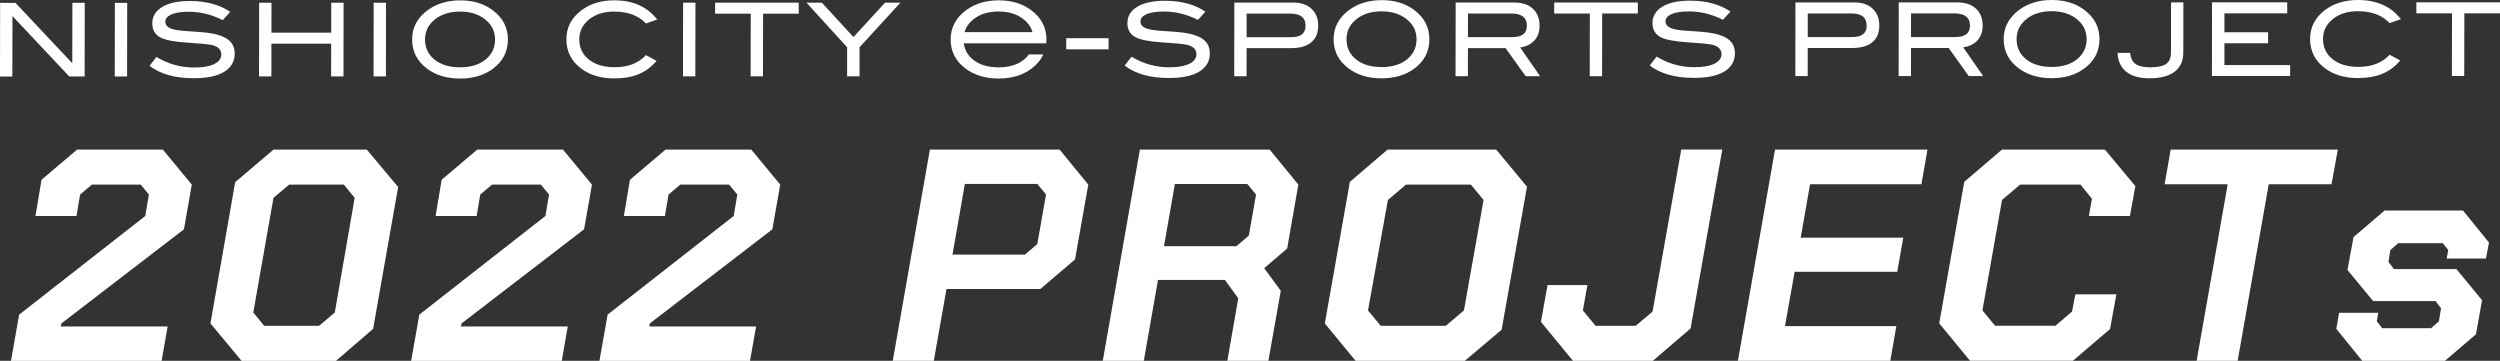 <?xml version="1.0" encoding="UTF-8"?><svg id="_レイヤー_2" xmlns="http://www.w3.org/2000/svg" viewBox="0 0 678.2 97.88"><rect x="0" y="0" width="678.2" height="97.88" fill="#333333" stroke="none"/><defs><style>.cls-1{fill:#fff;stroke-width:0px;}</style></defs><g id="pc"><path class="cls-1" d="m22.97,20.75h-4.17S3.38,4.37,3.38,4.37l-.03,16.39H0S.03.77.03.77h4.16s15.42,16.39,15.42,16.39l.03-16.4h3.35s-.03,19.98-.03,19.98Z"/><path class="cls-1" d="m34.48,20.75h-3.35s.03-19.98.03-19.98h3.35s-.03,19.98-.03,19.98Z"/><path class="cls-1" d="m60.41,5.45c-3-1.51-6.05-2.26-9.16-2.26-2.07,0-3.65.24-4.75.72-1.1.48-1.65,1.14-1.65,1.99s.58,1.53,1.76,1.93c.84.29,2.21.5,4.11.61,2.79.18,4.64.33,5.53.44,2.53.33,4.4.95,5.61,1.85,1.21.9,1.81,2.18,1.81,3.84,0,2.12-.96,3.75-2.86,4.91-1.9,1.16-4.63,1.74-8.19,1.74-5.16,0-9.17-1.12-12.04-3.37l1.85-2.4c3.16,1.91,6.57,2.87,10.22,2.87,2.37,0,4.2-.32,5.51-.97,1.25-.63,1.87-1.48,1.88-2.57,0-1.27-.82-2.12-2.45-2.54-.86-.22-3.17-.45-6.93-.69-3.33-.22-5.67-.66-7.01-1.32-1.56-.77-2.34-2.07-2.34-3.89,0-1.88.89-3.36,2.68-4.44,1.78-1.09,4.29-1.63,7.53-1.63,4.36,0,8.01.98,10.95,2.95l-2.04,2.24Z"/><path class="cls-1" d="m93.18,20.73h-3.35s.01-8.89.01-8.89h-16.21s-.01,8.89-.01,8.89h-3.35s.03-19.98.03-19.98h3.35s-.01,8.11-.01,8.11h16.21s.01-8.12.01-8.12h3.35s-.03,19.98-.03,19.98Z"/><path class="cls-1" d="m104.69,20.73h-3.35s.03-19.98.03-19.98h3.35s-.03,19.98-.03,19.98Z"/><path class="cls-1" d="m137.79,10.71c0,3.28-1.37,5.93-4.09,7.95-2.39,1.77-5.35,2.65-8.89,2.65-3.58,0-6.56-.89-8.94-2.68-2.72-2.02-4.07-4.66-4.07-7.92s1.39-5.83,4.15-7.9c2.42-1.8,5.39-2.71,8.89-2.71,3.52,0,6.47.9,8.85,2.7,2.73,2.06,4.1,4.69,4.09,7.89Zm-3.49,0c0-2.34-1-4.23-3.01-5.69-1.73-1.25-3.88-1.88-6.45-1.88-2.81,0-5.11.71-6.88,2.14-1.77,1.43-2.66,3.23-2.66,5.42,0,2.26.86,4.09,2.59,5.48,1.73,1.39,4.04,2.08,6.93,2.08,2.87,0,5.17-.7,6.89-2.1,1.73-1.4,2.59-3.22,2.59-5.47Z"/><path class="cls-1" d="m178.29,5.29l-3.05,1.08c-2.05-2.15-4.91-3.23-8.6-3.23-2.79,0-5.07.71-6.84,2.13-1.76,1.42-2.65,3.22-2.65,5.41,0,2.26.86,4.09,2.6,5.48,1.74,1.39,4.09,2.08,7.05,2.08,3.58,0,6.39-1.1,8.44-3.29l2.88,1.57c-1.46,1.68-3.1,2.89-4.94,3.63-1.84.75-4.03,1.12-6.58,1.12-3.58,0-6.55-.88-8.91-2.65-2.7-2.02-4.04-4.67-4.04-7.95s1.38-5.85,4.12-7.9c2.39-1.79,5.34-2.68,8.86-2.68,5.07,0,8.95,1.73,11.64,5.19Z"/><path class="cls-1" d="m188.63,20.71h-3.35s.03-19.98.03-19.98h3.35s-.03,19.98-.03,19.98Z"/><path class="cls-1" d="m216.68,3.7h-9.67s-.03,17.01-.03,17.01h-3.35s.03-17,.03-17h-9.67s0-2.98,0-2.98h22.69s0,2.98,0,2.98Z"/><path class="cls-1" d="m244.26.72l-11.08,12.09v7.9s-3.37,0-3.37,0v-7.89s-11.03-12.09-11.03-12.09h4.18s8.56,9.33,8.56,9.33l8.56-9.33h4.18Z"/><path class="cls-1" d="m300.73,13.38h-11.48s0-3.01,0-3.01h11.48s0,3.01,0,3.01Z"/><path class="cls-1" d="m324.94,5.39c-3-1.51-6.05-2.26-9.16-2.26-2.07,0-3.65.24-4.75.72-1.1.48-1.65,1.14-1.65,1.99,0,.88.58,1.53,1.76,1.93.84.29,2.21.5,4.11.61,2.79.18,4.64.33,5.53.44,2.53.33,4.4.95,5.61,1.85,1.21.9,1.81,2.18,1.81,3.84,0,2.12-.96,3.75-2.86,4.91-1.9,1.16-4.63,1.74-8.19,1.74-5.16,0-9.17-1.12-12.04-3.37l1.85-2.4c3.16,1.91,6.57,2.87,10.22,2.87,2.37,0,4.2-.32,5.51-.97,1.25-.63,1.87-1.48,1.88-2.57,0-1.27-.82-2.12-2.45-2.54-.86-.22-3.17-.45-6.93-.69-3.33-.22-5.67-.66-7.01-1.32-1.56-.77-2.34-2.07-2.34-3.89,0-1.88.89-3.36,2.68-4.44,1.78-1.09,4.29-1.63,7.53-1.63,4.36,0,8.01.98,10.95,2.95l-2.04,2.24Z"/><path class="cls-1" d="m350.88.7c2.07,0,3.71.56,4.91,1.7,1.21,1.13,1.81,2.65,1.81,4.54,0,1.99-.63,3.51-1.89,4.55-1.26,1.05-3.09,1.57-5.49,1.57h-12.04s-.01,7.62-.01,7.62h-3.35s.03-19.98.03-19.98h16.04Zm-.6,9.39c2.59,0,3.89-1.03,3.89-3.09,0-2.21-1.36-3.31-4.1-3.31h-11.88s-.01,6.41-.01,6.41h12.1Z"/><path class="cls-1" d="m387.77,10.65c0,3.28-1.37,5.93-4.09,7.95-2.39,1.77-5.35,2.65-8.89,2.65-3.58,0-6.56-.89-8.94-2.68-2.72-2.02-4.07-4.66-4.07-7.92,0-3.2,1.39-5.83,4.15-7.9,2.42-1.8,5.39-2.71,8.89-2.71,3.52,0,6.47.9,8.85,2.7,2.74,2.06,4.1,4.69,4.09,7.89Zm-3.49,0c0-2.34-1-4.23-3.01-5.69-1.73-1.25-3.88-1.88-6.45-1.88-2.81,0-5.11.71-6.88,2.14-1.77,1.43-2.66,3.23-2.66,5.42,0,2.26.86,4.09,2.59,5.48,1.73,1.39,4.04,2.08,6.93,2.08,2.87,0,5.17-.7,6.89-2.1,1.72-1.4,2.59-3.22,2.59-5.47Z"/><path class="cls-1" d="m417.79,20.67h-3.9s-5.46-7.62-5.46-7.62h-10.21s-.01,7.62-.01,7.62h-3.35s.03-19.98.03-19.98h15.95c2.12,0,3.79.56,5,1.69,1.21,1.13,1.81,2.66,1.81,4.6,0,1.69-.5,3.06-1.49,4.09-.91.96-2.17,1.56-3.77,1.82l5.41,7.78Zm-7.47-10.6c2.59,0,3.89-1.03,3.89-3.09,0-2.21-1.39-3.31-4.19-3.31h-11.79s-.01,6.41-.01,6.41h12.1Z"/><path class="cls-1" d="m444.31,3.66h-9.67s-.03,17.01-.03,17.01h-3.35s.03-17,.03-17h-9.67s0-2.98,0-2.98h22.69s0,2.98,0,2.98Z"/><path class="cls-1" d="m467.38,5.36c-3-1.51-6.05-2.26-9.16-2.26-2.07,0-3.65.24-4.75.72-1.1.48-1.65,1.14-1.65,1.99s.58,1.53,1.76,1.93c.84.29,2.21.5,4.11.61,2.79.18,4.64.33,5.53.44,2.53.33,4.4.95,5.61,1.85,1.21.9,1.81,2.18,1.81,3.84,0,2.12-.96,3.75-2.86,4.91-1.9,1.16-4.63,1.74-8.19,1.74-5.16,0-9.17-1.12-12.04-3.37l1.85-2.4c3.16,1.91,6.57,2.87,10.22,2.87,2.37,0,4.2-.32,5.51-.97,1.25-.63,1.87-1.48,1.88-2.57,0-1.27-.82-2.12-2.45-2.54-.86-.22-3.17-.45-6.93-.69-3.33-.22-5.67-.66-7.01-1.32-1.56-.77-2.34-2.07-2.34-3.89s.89-3.36,2.68-4.44c1.78-1.09,4.29-1.63,7.53-1.63,4.36,0,8.01.98,10.95,2.95l-2.04,2.24Z"/><path class="cls-1" d="m503.1.66c2.07,0,3.71.56,4.91,1.7,1.21,1.13,1.81,2.65,1.81,4.54,0,1.99-.63,3.51-1.89,4.55-1.26,1.05-3.09,1.57-5.49,1.57h-12.04s-.01,7.62-.01,7.62h-3.35s.03-19.98.03-19.98h16.04Zm-.6,9.39c2.59,0,3.89-1.03,3.89-3.09,0-2.21-1.36-3.31-4.1-3.31h-11.88s-.01,6.41-.01,6.41h12.1Z"/><path class="cls-1" d="m537.99,20.64h-3.9s-5.46-7.62-5.46-7.62h-10.21s-.01,7.62-.01,7.62h-3.35s.03-19.98.03-19.98h15.95c2.12,0,3.79.56,5,1.69,1.21,1.13,1.81,2.66,1.81,4.6,0,1.69-.5,3.06-1.49,4.09-.91.96-2.17,1.56-3.77,1.82l5.41,7.78Zm-7.47-10.6c2.59,0,3.89-1.03,3.89-3.09,0-2.21-1.39-3.31-4.19-3.31h-11.79s-.01,6.41-.01,6.41h12.1Z"/><path class="cls-1" d="m569.55,10.61c0,3.28-1.37,5.93-4.09,7.95-2.39,1.77-5.35,2.65-8.89,2.65s-6.56-.89-8.94-2.68c-2.72-2.02-4.07-4.66-4.07-7.92,0-3.2,1.39-5.83,4.15-7.9,2.42-1.8,5.39-2.71,8.89-2.71,3.52,0,6.47.9,8.85,2.7,2.74,2.06,4.1,4.69,4.09,7.89Zm-3.49,0c0-2.34-1-4.23-3.01-5.69-1.73-1.25-3.88-1.88-6.45-1.88-2.81,0-5.11.71-6.88,2.14-1.77,1.43-2.66,3.23-2.66,5.42,0,2.26.86,4.09,2.59,5.48,1.73,1.39,4.04,2.08,6.93,2.08,2.87,0,5.17-.7,6.89-2.1,1.72-1.4,2.59-3.22,2.59-5.47Z"/><path class="cls-1" d="m592.29,14.23c0,2.26-.78,4-2.34,5.2-1.56,1.21-3.84,1.81-6.83,1.81-2.72,0-4.82-.59-6.3-1.77s-2.27-2.89-2.38-5.13h3.41c.15,1.41.65,2.41,1.5,3.02.86.6,2.18.9,3.97.9,1.99,0,3.43-.3,4.3-.91.88-.61,1.32-1.64,1.32-3.1l.02-13.6h3.35s-.02,13.58-.02,13.58Z"/><path class="cls-1" d="m621.23,20.62h-21.18s.03-19.98.03-19.98h20.4s0,2.98,0,2.98h-17.04s0,5.14,0,5.14h11.85s0,2.98,0,2.98h-11.85s0,5.91,0,5.91h17.83s0,2.98,0,2.98Z"/><path class="cls-1" d="m651.32,5.19l-3.05,1.08c-2.05-2.15-4.91-3.23-8.6-3.23-2.79,0-5.07.71-6.83,2.13-1.76,1.42-2.65,3.22-2.65,5.41,0,2.26.86,4.09,2.6,5.48,1.74,1.39,4.09,2.08,7.05,2.08,3.58,0,6.39-1.1,8.44-3.29l2.87,1.57c-1.46,1.68-3.1,2.89-4.94,3.63-1.84.75-4.03,1.12-6.58,1.12-3.58,0-6.55-.88-8.91-2.65-2.7-2.02-4.04-4.67-4.04-7.95,0-3.22,1.38-5.85,4.12-7.9C633.2.89,636.15,0,639.67,0c5.07,0,8.95,1.73,11.64,5.19Z"/><path class="cls-1" d="m678.2,3.61h-9.67s-.03,17.01-.03,17.01h-3.35s.03-17,.03-17h-9.67s0-2.98,0-2.98h22.69s0,2.98,0,2.98Z"/><path class="cls-1" d="m283.81,11.72c.03-.34.06-.69.06-1.04,0-3.2-1.36-5.83-4.09-7.89-2.38-1.8-5.33-2.7-8.85-2.7-3.5,0-6.47.9-8.89,2.71-2.76,2.06-4.14,4.69-4.15,7.9,0,3.26,1.35,5.9,4.07,7.92,2.38,1.78,5.36,2.68,8.94,2.68,3.54,0,6.5-.88,8.89-2.65,1.49-1.11,2.56-2.41,3.24-3.9h-3.89c-.37.51-.81.99-1.34,1.42-1.73,1.4-4.02,2.1-6.89,2.1s-5.2-.69-6.93-2.08c-1.45-1.17-2.29-2.65-2.52-4.44h22.36Zm-19.77-6.46c1.77-1.43,4.06-2.14,6.88-2.14,2.57,0,4.72.62,6.45,1.88,1.41,1.02,2.31,2.26,2.73,3.72h-18.44c.39-1.33,1.17-2.48,2.38-3.45Z"/><path class="cls-1" d="m5.19,85.36l34.22-26.77.98-5.81-2.21-2.7h-13.26l-3.19,2.7-.98,5.81h-11.13l1.64-9.82,9.66-8.19h23.25l7.86,9.5-2.13,12.12-33.24,25.54-.16.82h28.98l-1.64,9.33H2.98l2.21-12.52Z"/><path class="cls-1" d="m57.09,87.73l6.71-38.31,10.4-8.84h25.3l8.51,10.15-6.79,38.48-10.07,8.68h-25.62l-8.43-10.15Zm29.47.65l4.26-3.6,5.4-31.11-2.95-3.6h-14.82l-4.26,3.6-5.48,31.11,2.95,3.6h14.9Z"/><path class="cls-1" d="m113.74,85.36l34.22-26.77.98-5.81-2.21-2.7h-13.26l-3.19,2.7-.98,5.81h-11.13l1.64-9.82,9.66-8.19h23.25l7.86,9.5-2.13,12.12-33.24,25.54-.16.82h28.98l-1.64,9.33h-40.85l2.21-12.52Z"/><path class="cls-1" d="m164.82,85.36l34.22-26.77.98-5.81-2.21-2.7h-13.26l-3.19,2.7-.98,5.81h-11.13l1.64-9.82,9.66-8.19h23.25l7.86,9.5-2.13,12.12-33.24,25.54-.16.82h28.98l-1.64,9.33h-40.85l2.21-12.52Z"/><path class="cls-1" d="m252.25,40.58h35.2l7.78,9.5-3.6,20.3-9.41,8.02h-25.46l-3.44,19.48h-11.13l10.07-57.3Zm25.79,28.49l3.36-2.87,2.37-13.43-2.37-2.87h-19.65l-3.36,19.16h19.65Z"/><path class="cls-1" d="m349.17,67.43l-6.22,5.32,4.5,6.14-3.36,18.99h-11.13l2.95-16.95-3.6-4.99h-18.17l-3.85,21.94h-11.13l10.07-57.3h35.2l7.78,9.5-3.03,17.35Zm-33.4-.65h19.65l3.36-2.87,1.96-11.13-2.37-2.87h-19.65l-2.95,16.86Z"/><path class="cls-1" d="m359.4,87.73l6.79-38.39,10.23-8.76h29.47l8.35,10.07-6.88,38.8-9.99,8.43h-29.63l-8.35-10.15Zm32.83.65l4.91-4.17,5.32-29.96-3.44-4.17h-17.6l-4.91,4.17-5.4,29.96,3.44,4.17h17.68Z"/><path class="cls-1" d="m418.02,87.32l1.8-9.99h10.81l-1.23,6.88,3.44,4.17h10.89l4.58-3.85,7.78-43.96h11.13l-8.6,48.54-10.23,8.76h-21.69l-8.68-10.56Z"/><path class="cls-1" d="m481.54,40.58h41.34l-1.64,9.41h-30.21l-2.54,14.49h27.83l-1.64,9.25h-27.83l-2.62,14.74h30.21l-1.64,9.41h-41.34l10.07-57.3Z"/><path class="cls-1" d="m526.07,87.73l6.79-38.39,10.23-8.76h27.92l8.27,9.91-1.47,8.1h-11.13l.82-4.67-3.11-3.85h-16.37l-4.91,4.17-5.32,29.96,3.44,4.17h16.37l4.5-3.85.9-4.67h11.13l-1.72,9.41-10.07,8.6h-27.92l-8.35-10.15Z"/><path class="cls-1" d="m604.33,49.99h-17.11l1.64-9.41h45.35l-1.72,9.41h-17.03l-8.43,47.89h-11.13l8.43-47.89Z"/><path class="cls-1" d="m633.8,89.2l.74-4.34h10.64l-.41,2.29,1.47,1.88h13.26l2.13-1.88.57-3.52-1.47-1.96h-16.95l-6.96-8.43,1.64-8.92,8.43-7.2h21.28l7.04,8.68-.82,4.34h-10.64l.41-2.29-1.47-1.88h-12.12l-2.13,1.88-.49,3.19,1.47,1.96h16.95l6.96,8.43-1.64,9.25-8.43,7.2h-22.43l-7.04-8.68Z"/></g></svg>
